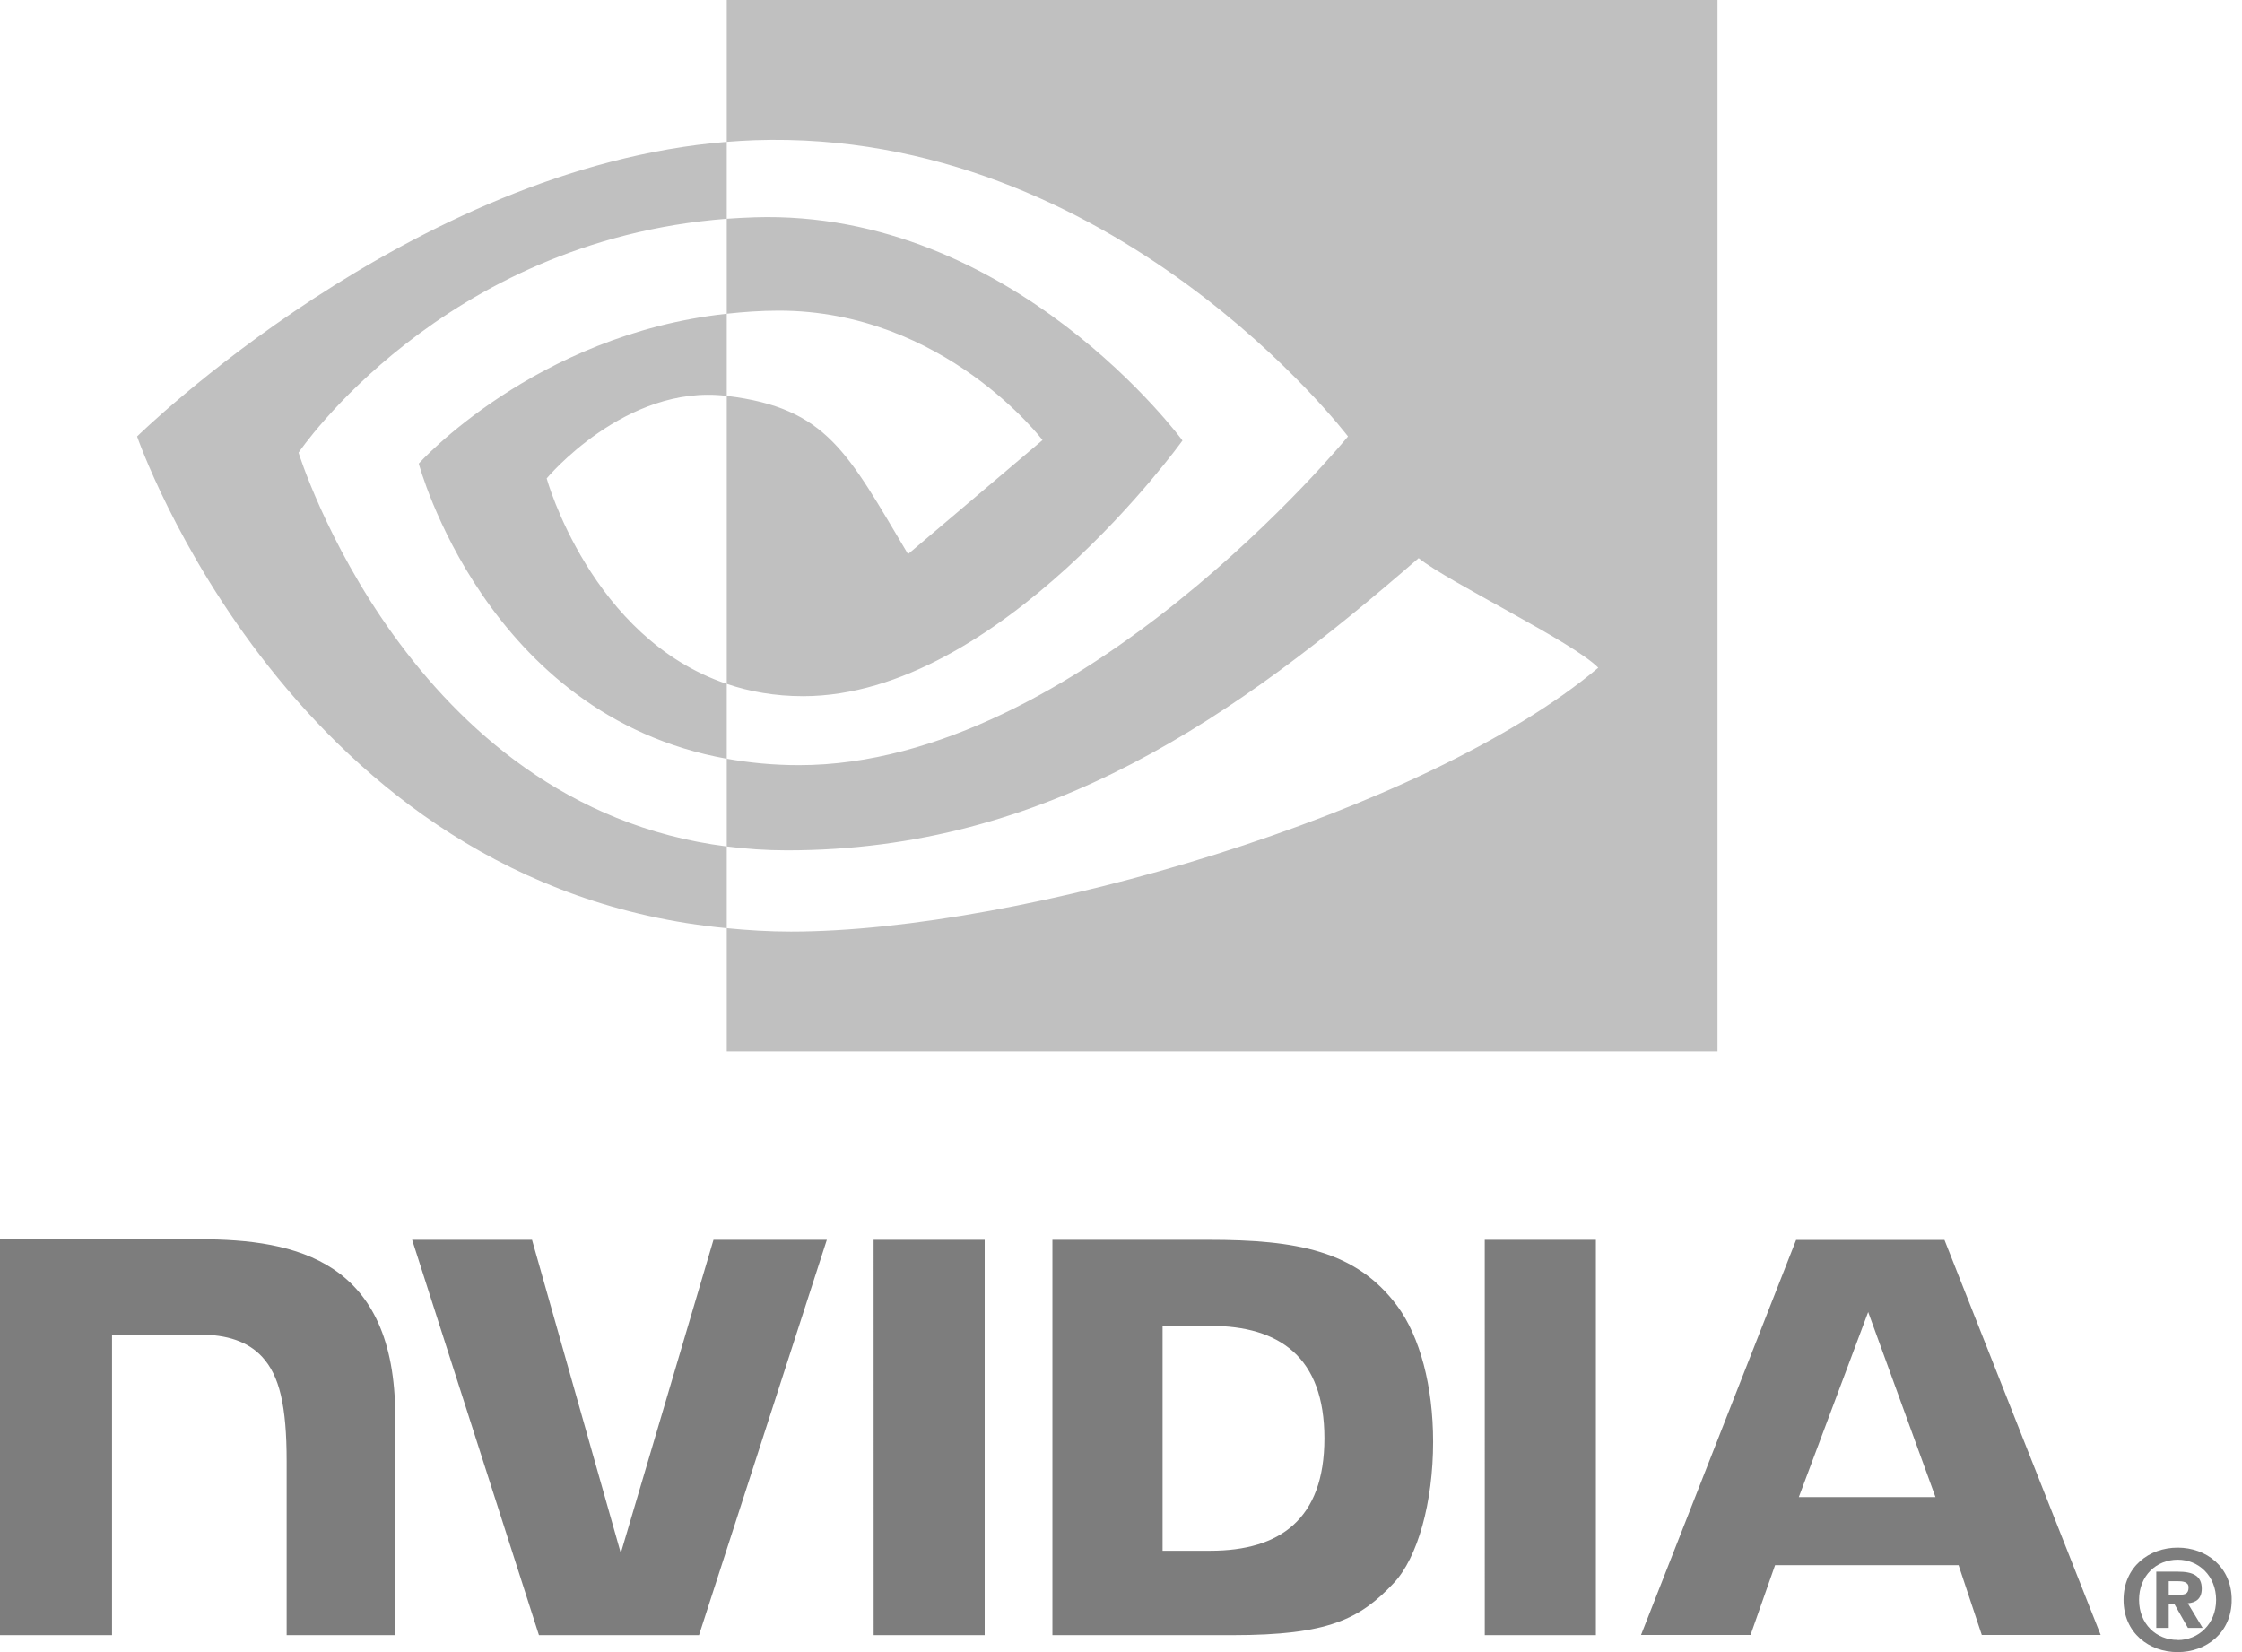 <svg width="95" height="70" viewBox="0 0 95 70" fill="none" xmlns="http://www.w3.org/2000/svg">
<g clip-path="url(#clip0_1216_8701)">
<path d="M93.903 67.787C93.903 68.807 93.158 69.491 92.276 69.491V69.485C91.369 69.491 90.638 68.807 90.638 67.787C90.638 66.767 91.369 66.085 92.276 66.085C93.158 66.084 93.903 66.767 93.903 67.787ZM94.563 67.787C94.563 66.387 93.481 65.574 92.276 65.574C91.062 65.574 89.981 66.387 89.981 67.787C89.981 69.186 91.062 70.001 92.276 70.001C93.481 70.001 94.563 69.186 94.563 67.787ZM91.896 67.974H92.141L92.709 68.975H93.332L92.703 67.932C93.028 67.908 93.295 67.753 93.295 67.313C93.295 66.767 92.921 66.592 92.286 66.592H91.368V68.975H91.896V67.974M91.896 67.57V66.996H92.263C92.463 66.996 92.735 67.012 92.735 67.257C92.735 67.524 92.594 67.57 92.359 67.57H91.896Z" fill="#7D7D7D"/>
<path d="M79.16 55.591L82.012 63.433H76.221L79.16 55.591ZM76.106 52.537L69.535 69.275H74.175L75.215 66.318H82.991L83.975 69.275H89.012L82.392 52.535L76.106 52.537ZM62.914 69.282H67.622V52.532L62.913 52.531L62.914 69.282ZM30.233 52.531L26.305 65.806L22.543 52.532L17.463 52.531L22.837 69.282H29.619L35.036 52.531H30.233ZM49.262 56.178H51.285C54.22 56.178 56.119 57.503 56.119 60.942C56.119 64.381 54.22 65.706 51.285 65.706H49.262V56.178ZM44.594 52.531V69.282H52.226C56.292 69.282 57.62 68.602 59.055 67.078C60.069 66.007 60.725 63.658 60.725 61.091C60.725 58.735 60.17 56.636 59.202 55.328C57.459 52.989 54.947 52.531 51.198 52.531H44.594ZM0 52.508V69.282H4.747V56.545L8.426 56.546C9.644 56.546 10.512 56.851 11.099 57.481C11.843 58.278 12.146 59.564 12.146 61.916V69.282H16.747V60.014C16.747 53.4 12.553 52.508 8.45 52.508H0ZM37.017 52.531L37.019 69.282H41.724V52.531H37.017Z" fill="#7D7D7D"/>
<path d="M12.651 19.179C12.651 19.179 18.705 10.197 30.795 9.268V6.01C17.404 7.091 5.809 18.493 5.809 18.493C5.809 18.493 12.376 37.58 30.795 39.328V35.865C17.278 34.155 12.651 19.179 12.651 19.179ZM30.795 28.977V32.149C20.579 30.318 17.744 19.642 17.744 19.642C17.744 19.642 22.649 14.179 30.795 13.293V16.774C30.789 16.774 30.784 16.772 30.779 16.772C26.504 16.256 23.164 20.271 23.164 20.271C23.164 20.271 25.036 27.031 30.795 28.977ZM30.795 0V6.01C31.188 5.98 31.581 5.954 31.976 5.94C47.2 5.425 57.119 18.493 57.119 18.493C57.119 18.493 45.726 32.42 33.857 32.42C32.77 32.42 31.751 32.319 30.795 32.148V35.865C31.613 35.969 32.461 36.03 33.346 36.03C44.391 36.03 52.378 30.36 60.112 23.648C61.394 24.68 66.644 27.192 67.723 28.292C60.37 34.481 43.231 39.471 33.515 39.471C32.578 39.471 31.679 39.414 30.795 39.328V44.55H72.776V0H30.795ZM30.795 13.293V9.268C31.184 9.241 31.576 9.22 31.976 9.207C42.923 8.862 50.105 18.665 50.105 18.665C50.105 18.665 42.348 29.497 34.031 29.497C32.834 29.497 31.761 29.303 30.795 28.977V16.774C35.056 17.291 35.914 19.184 38.476 23.478L44.175 18.647C44.175 18.647 40.015 13.162 33.003 13.162C32.24 13.162 31.511 13.216 30.795 13.293Z" fill="#C0C0C0"/>
</g>
<defs>
<clipPath id="clip0_1216_8701">
<rect width="94.561" height="70" fill="white"/>
</clipPath>
</defs>
</svg>
